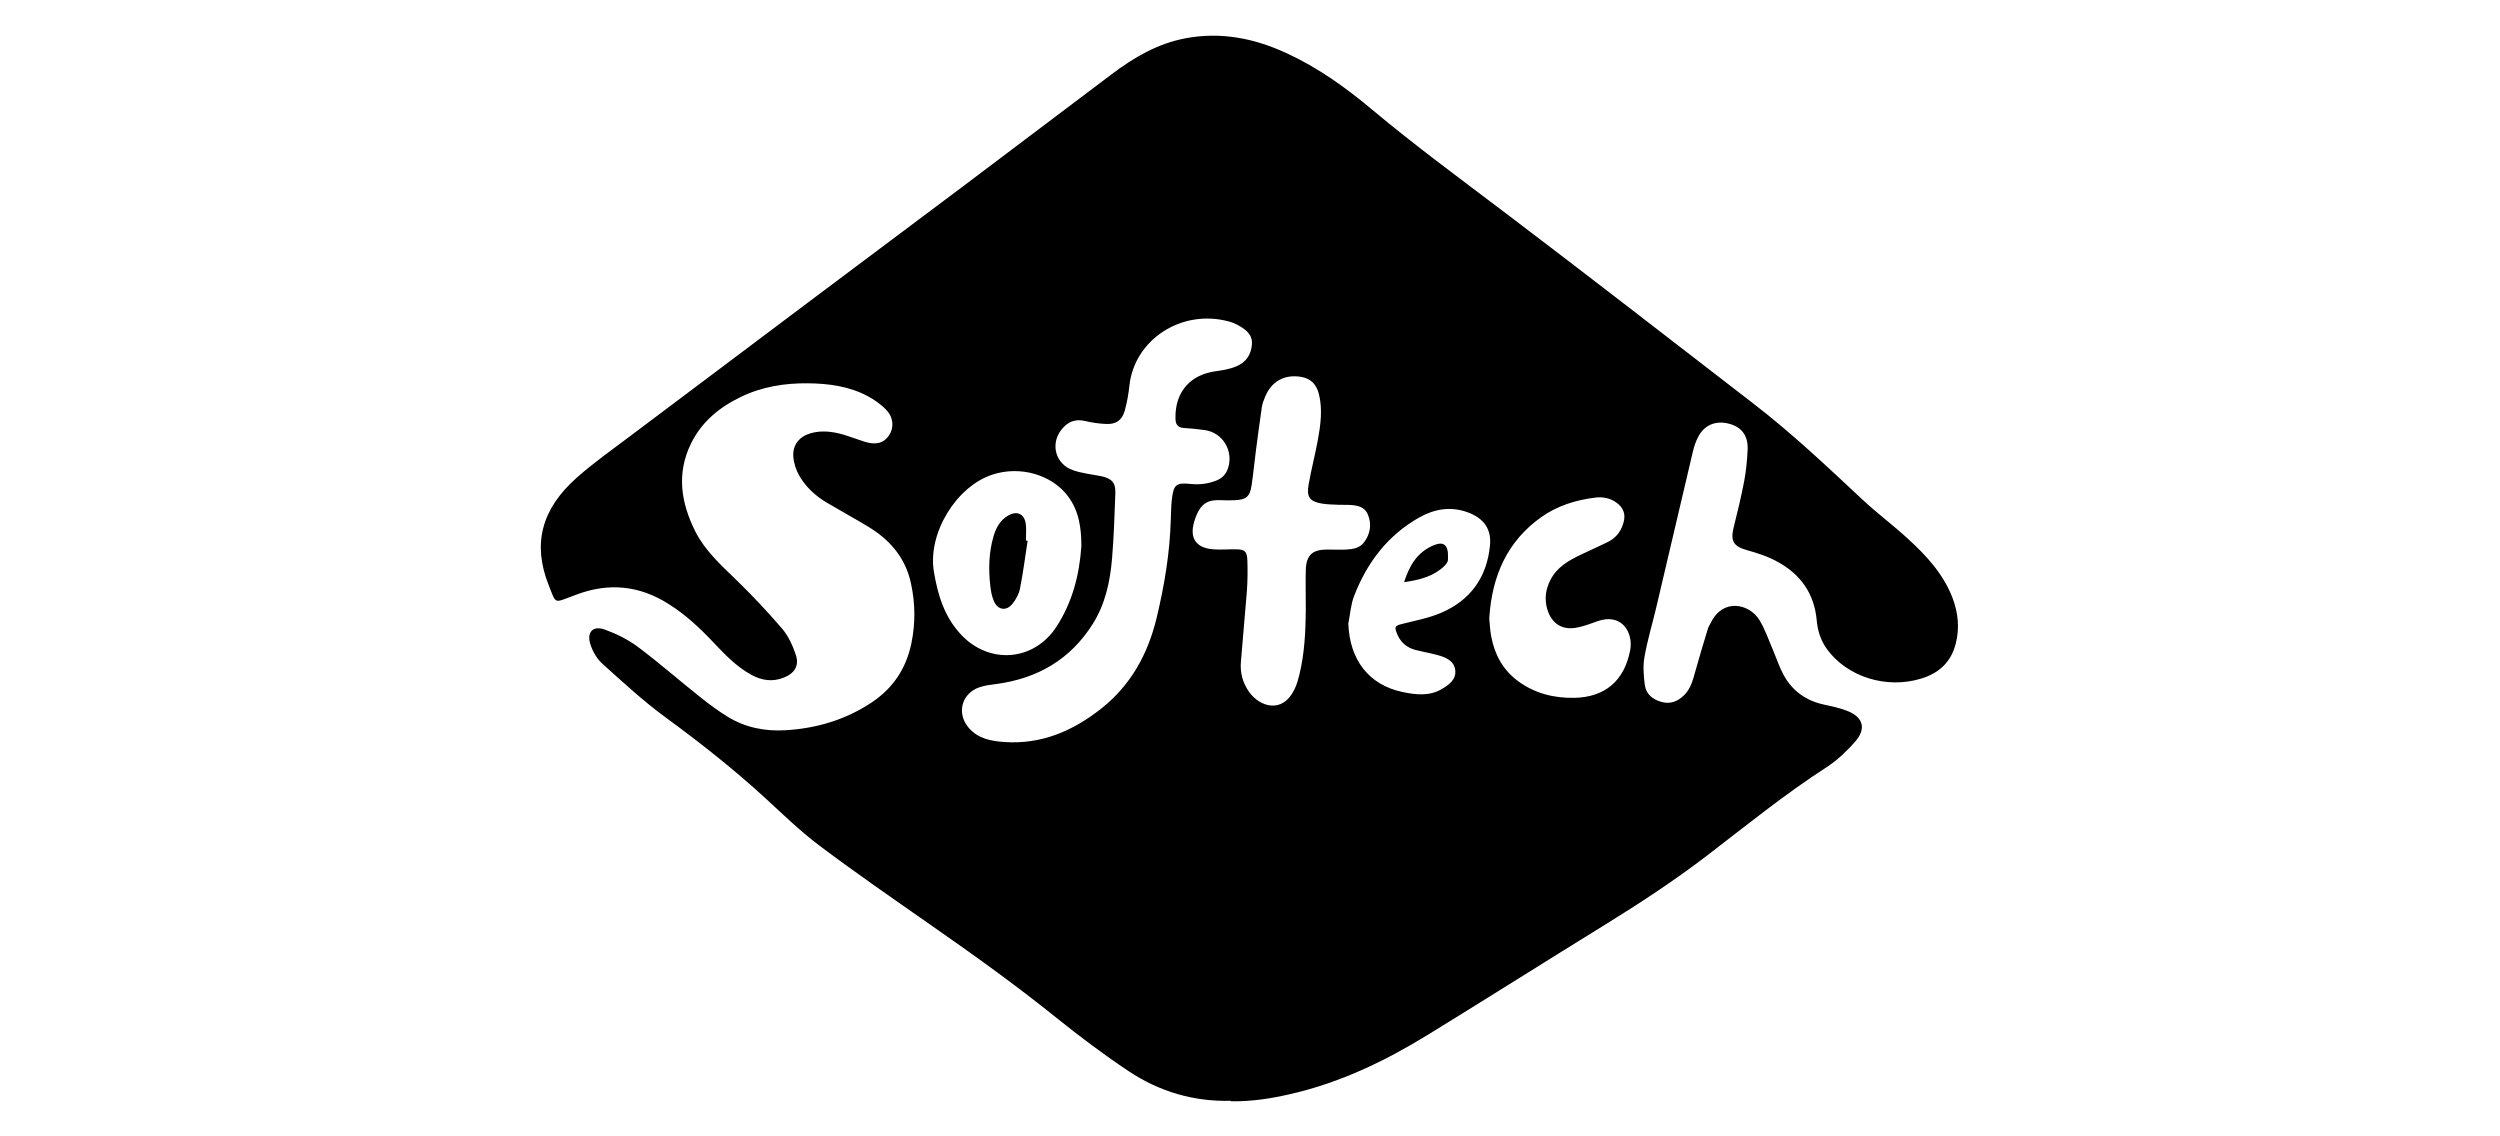<svg viewBox="0 0 220 100" xmlns="http://www.w3.org/2000/svg" id="Layer_1"><defs><style>.cls-1{fill:#000;stroke-width:0px;}</style></defs><g id="XnE2fp"><path d="M108.32,96.87c-3.25.09-6.28-.8-8.99-2.6-2.19-1.46-4.31-3.05-6.36-4.7-3.6-2.9-7.36-5.59-11.15-8.23-3.25-2.27-6.52-4.53-9.69-6.91-1.69-1.27-3.22-2.76-4.79-4.2-2.79-2.56-5.75-4.89-8.81-7.13-1.95-1.43-3.74-3.09-5.54-4.71-.48-.43-.84-1.08-1.04-1.7-.34-1.07.24-1.67,1.29-1.28,1.02.37,2.03.87,2.9,1.52,1.88,1.41,3.66,2.97,5.5,4.43.76.61,1.56,1.2,2.39,1.71,1.56.96,3.29,1.3,5.1,1.19,2.73-.16,5.28-.92,7.57-2.44,1.88-1.25,3.04-2.98,3.5-5.2.37-1.79.35-3.56-.05-5.35-.5-2.25-1.89-3.81-3.81-4.96-1.18-.71-2.39-1.37-3.57-2.07-1-.59-1.85-1.37-2.43-2.37-.29-.51-.49-1.12-.53-1.7-.07-1.04.55-1.77,1.55-2.05.93-.26,1.86-.15,2.76.1.67.19,1.32.45,1.99.66,1,.3,1.67.11,2.12-.56.45-.66.42-1.56-.24-2.25-.47-.5-1.07-.91-1.67-1.23-1.63-.86-3.42-1.09-5.23-1.11-2.05-.02-4.05.3-5.92,1.21-1.88.91-3.43,2.19-4.36,4.09-1.29,2.63-.89,5.21.38,7.74.86,1.7,2.25,2.95,3.59,4.25,1.42,1.38,2.78,2.82,4.07,4.33.54.64.91,1.47,1.18,2.27.32.95-.1,1.62-1.03,2-1.01.41-1.96.27-2.89-.24-1.31-.72-2.33-1.79-3.34-2.86-1.19-1.26-2.44-2.43-3.92-3.36-2.59-1.65-5.3-1.91-8.16-.82-.09.03-.17.07-.26.1-1.73.62-1.46.77-2.16-.98-1.42-3.6-.62-6.68,2.49-9.43,1.48-1.31,3.11-2.46,4.69-3.65,5.5-4.14,11.01-8.27,16.52-12.41,4.24-3.18,8.49-6.35,12.72-9.53,4.38-3.3,8.76-6.61,13.14-9.91,1.96-1.48,4.03-2.69,6.49-3.16,3.13-.59,6.08,0,8.92,1.32,2.73,1.26,5.17,3,7.46,4.92,3.83,3.21,7.86,6.16,11.84,9.18,7.27,5.51,14.48,11.11,21.7,16.68,3.39,2.61,6.5,5.54,9.62,8.46,1.31,1.23,2.76,2.3,4.08,3.52,1.6,1.47,3.08,3.07,3.88,5.16.5,1.32.64,2.67.28,4.05-.42,1.62-1.47,2.58-3.05,3.06-3.05.93-6.5-.15-8.28-2.6-.55-.76-.82-1.62-.9-2.54-.21-2.34-1.42-4.03-3.42-5.13-.84-.47-1.79-.78-2.73-1.04-1.16-.33-1.46-.79-1.16-1.99.34-1.36.67-2.72.93-4.09.17-.89.25-1.8.3-2.71.07-1.23-.49-2.02-1.59-2.32-1.19-.33-2.22.08-2.77,1.16-.2.39-.35.82-.45,1.25-1.09,4.61-2.16,9.22-3.25,13.83-.34,1.43-.77,2.84-1.02,4.29-.14.78-.07,1.63.03,2.43.1.82.69,1.29,1.47,1.51.78.22,1.43-.05,1.98-.58.61-.6.8-1.4,1.02-2.19.34-1.24.72-2.46,1.09-3.69.06-.2.19-.38.28-.56,1.06-2.12,3.35-1.63,4.24-.2.5.8.8,1.73,1.18,2.6.32.75.57,1.54.96,2.25.78,1.43,2.01,2.29,3.62,2.62.66.14,1.33.29,1.96.53,1.42.55,1.72,1.57.71,2.72-.73.83-1.57,1.63-2.49,2.23-3.69,2.38-7.1,5.15-10.58,7.82-2.88,2.2-5.9,4.18-8.98,6.08-5.2,3.21-10.37,6.48-15.58,9.68-3.76,2.31-7.71,4.2-12.03,5.19-1.73.4-3.48.68-5.29.64ZM103.03,45.73c.03-.58.02-1.17.09-1.75.15-1.34.37-1.53,1.69-1.39.76.08,1.49-.02,2.2-.29.5-.19.86-.53,1.04-1.05.54-1.53-.43-3.18-2.02-3.4-.62-.09-1.25-.15-1.87-.19-.58-.04-.72-.38-.72-.89-.03-2.3,1.32-3.82,3.6-4.11.6-.08,1.21-.19,1.76-.42.84-.34,1.31-1.04,1.37-1.95.06-.88-.58-1.32-1.25-1.69-.24-.13-.51-.24-.78-.31-4.17-1.13-8.32,1.61-8.75,5.64-.08.74-.21,1.48-.41,2.2-.23.83-.73,1.21-1.6,1.18-.65-.02-1.3-.12-1.93-.27-.87-.2-1.51.11-2.03.75-1.02,1.28-.54,3.06,1.01,3.59.78.27,1.63.36,2.45.52.96.2,1.31.57,1.27,1.53-.07,1.91-.13,3.83-.29,5.73-.17,2.01-.59,3.98-1.68,5.72-1.98,3.16-4.89,4.84-8.55,5.32-.48.06-.98.12-1.44.28-1.58.54-2.03,2.3-.94,3.57.84.97,1.99,1.17,3.16,1.25,3.25.22,6.04-.99,8.52-2.96,2.57-2.04,4.07-4.75,4.84-7.91.69-2.86,1.18-5.76,1.26-8.71ZM114.91,53.73c0-1.47-.03-2.52,0-3.57.04-1.31.58-1.8,1.88-1.8.56,0,1.12.03,1.68,0,.59-.03,1.19-.13,1.57-.64.55-.74.69-1.59.33-2.45-.31-.74-1.02-.81-1.71-.84-.3-.01-.61,0-.91-.01-.47-.02-.94-.03-1.39-.1-1.11-.18-1.4-.58-1.2-1.69.23-1.31.57-2.6.81-3.9.24-1.33.43-2.68.1-4.03-.22-.9-.74-1.4-1.6-1.54-1.45-.23-2.58.4-3.14,1.76-.12.28-.23.57-.28.86-.19,1.29-.36,2.59-.53,3.88-.13.99-.22,1.99-.37,2.99-.15,1.07-.48,1.34-1.57,1.37-.33.01-.65.02-.98,0-1.2-.06-1.98.11-2.51,1.89-.43,1.46.17,2.32,1.69,2.43.65.05,1.31-.01,1.96,0,.8,0,1,.17,1.03.98.03.88.02,1.78-.04,2.66-.16,2.09-.37,4.18-.53,6.27-.08.96.16,1.85.73,2.65.9,1.27,2.93,1.99,4-.27.18-.38.3-.79.4-1.19.5-2.01.56-4.06.58-5.7ZM95.16,48.05c0-1.56-.2-3.1-1.2-4.41-1.45-1.9-4.23-2.67-6.64-1.87-3.2,1.06-5.69,5.18-5.14,8.52.33,2.02.91,3.95,2.35,5.51,2.48,2.7,6.44,2.42,8.44-.65,1.39-2.14,2.02-4.54,2.19-7.1ZM131.05,54.36c.05.51.07,1.09.18,1.66.3,1.59,1.03,2.94,2.36,3.92,1.47,1.08,3.14,1.5,4.94,1.47,2.71-.05,4.4-1.5,4.92-4.16.31-1.55-.71-3.37-2.91-2.57-.57.21-1.14.42-1.73.54-1.32.28-2.29-.34-2.66-1.64-.25-.88-.13-1.71.27-2.51.58-1.17,1.63-1.75,2.74-2.28.78-.37,1.57-.72,2.34-1.1.76-.38,1.21-1.01,1.4-1.83.14-.6-.03-1.11-.5-1.51-.59-.5-1.3-.65-2.03-.56-1.69.21-3.3.71-4.7,1.69-3.02,2.13-4.37,5.17-4.61,8.87ZM118.65,54.83c.1,3.21,1.79,5.43,4.74,6.06,1.17.25,2.37.4,3.48-.25.63-.37,1.29-.84,1.19-1.66-.09-.83-.82-1.13-1.54-1.33-.65-.18-1.32-.29-1.97-.46-.8-.21-1.35-.72-1.64-1.49-.21-.55-.13-.64.46-.79,1.15-.29,2.33-.51,3.42-.97,2.6-1.1,4.06-3.13,4.33-5.95.14-1.44-.56-2.38-1.92-2.89-1.52-.57-2.96-.32-4.31.44-2.78,1.57-4.6,3.98-5.73,6.91-.29.75-.34,1.58-.5,2.38Z" class="cls-1"></path><path d="M90.43,47.6c-.22,1.4-.39,2.8-.67,4.19-.09.48-.36.97-.67,1.35-.55.68-1.31.54-1.64-.27-.17-.4-.25-.85-.3-1.28-.17-1.49-.14-2.97.29-4.43.22-.73.58-1.38,1.26-1.78.79-.47,1.45-.17,1.57.73.06.48.01.97.01,1.46.05,0,.1.01.15.02Z" class="cls-1"></path><path d="M123.56,51.23c.48-1.51,1.18-2.62,2.52-3.21.39-.17.9-.33,1.16.06.21.3.19.78.18,1.18,0,.2-.19.43-.35.58-.94.88-2.11,1.19-3.51,1.39Z" class="cls-1"></path></g></svg>